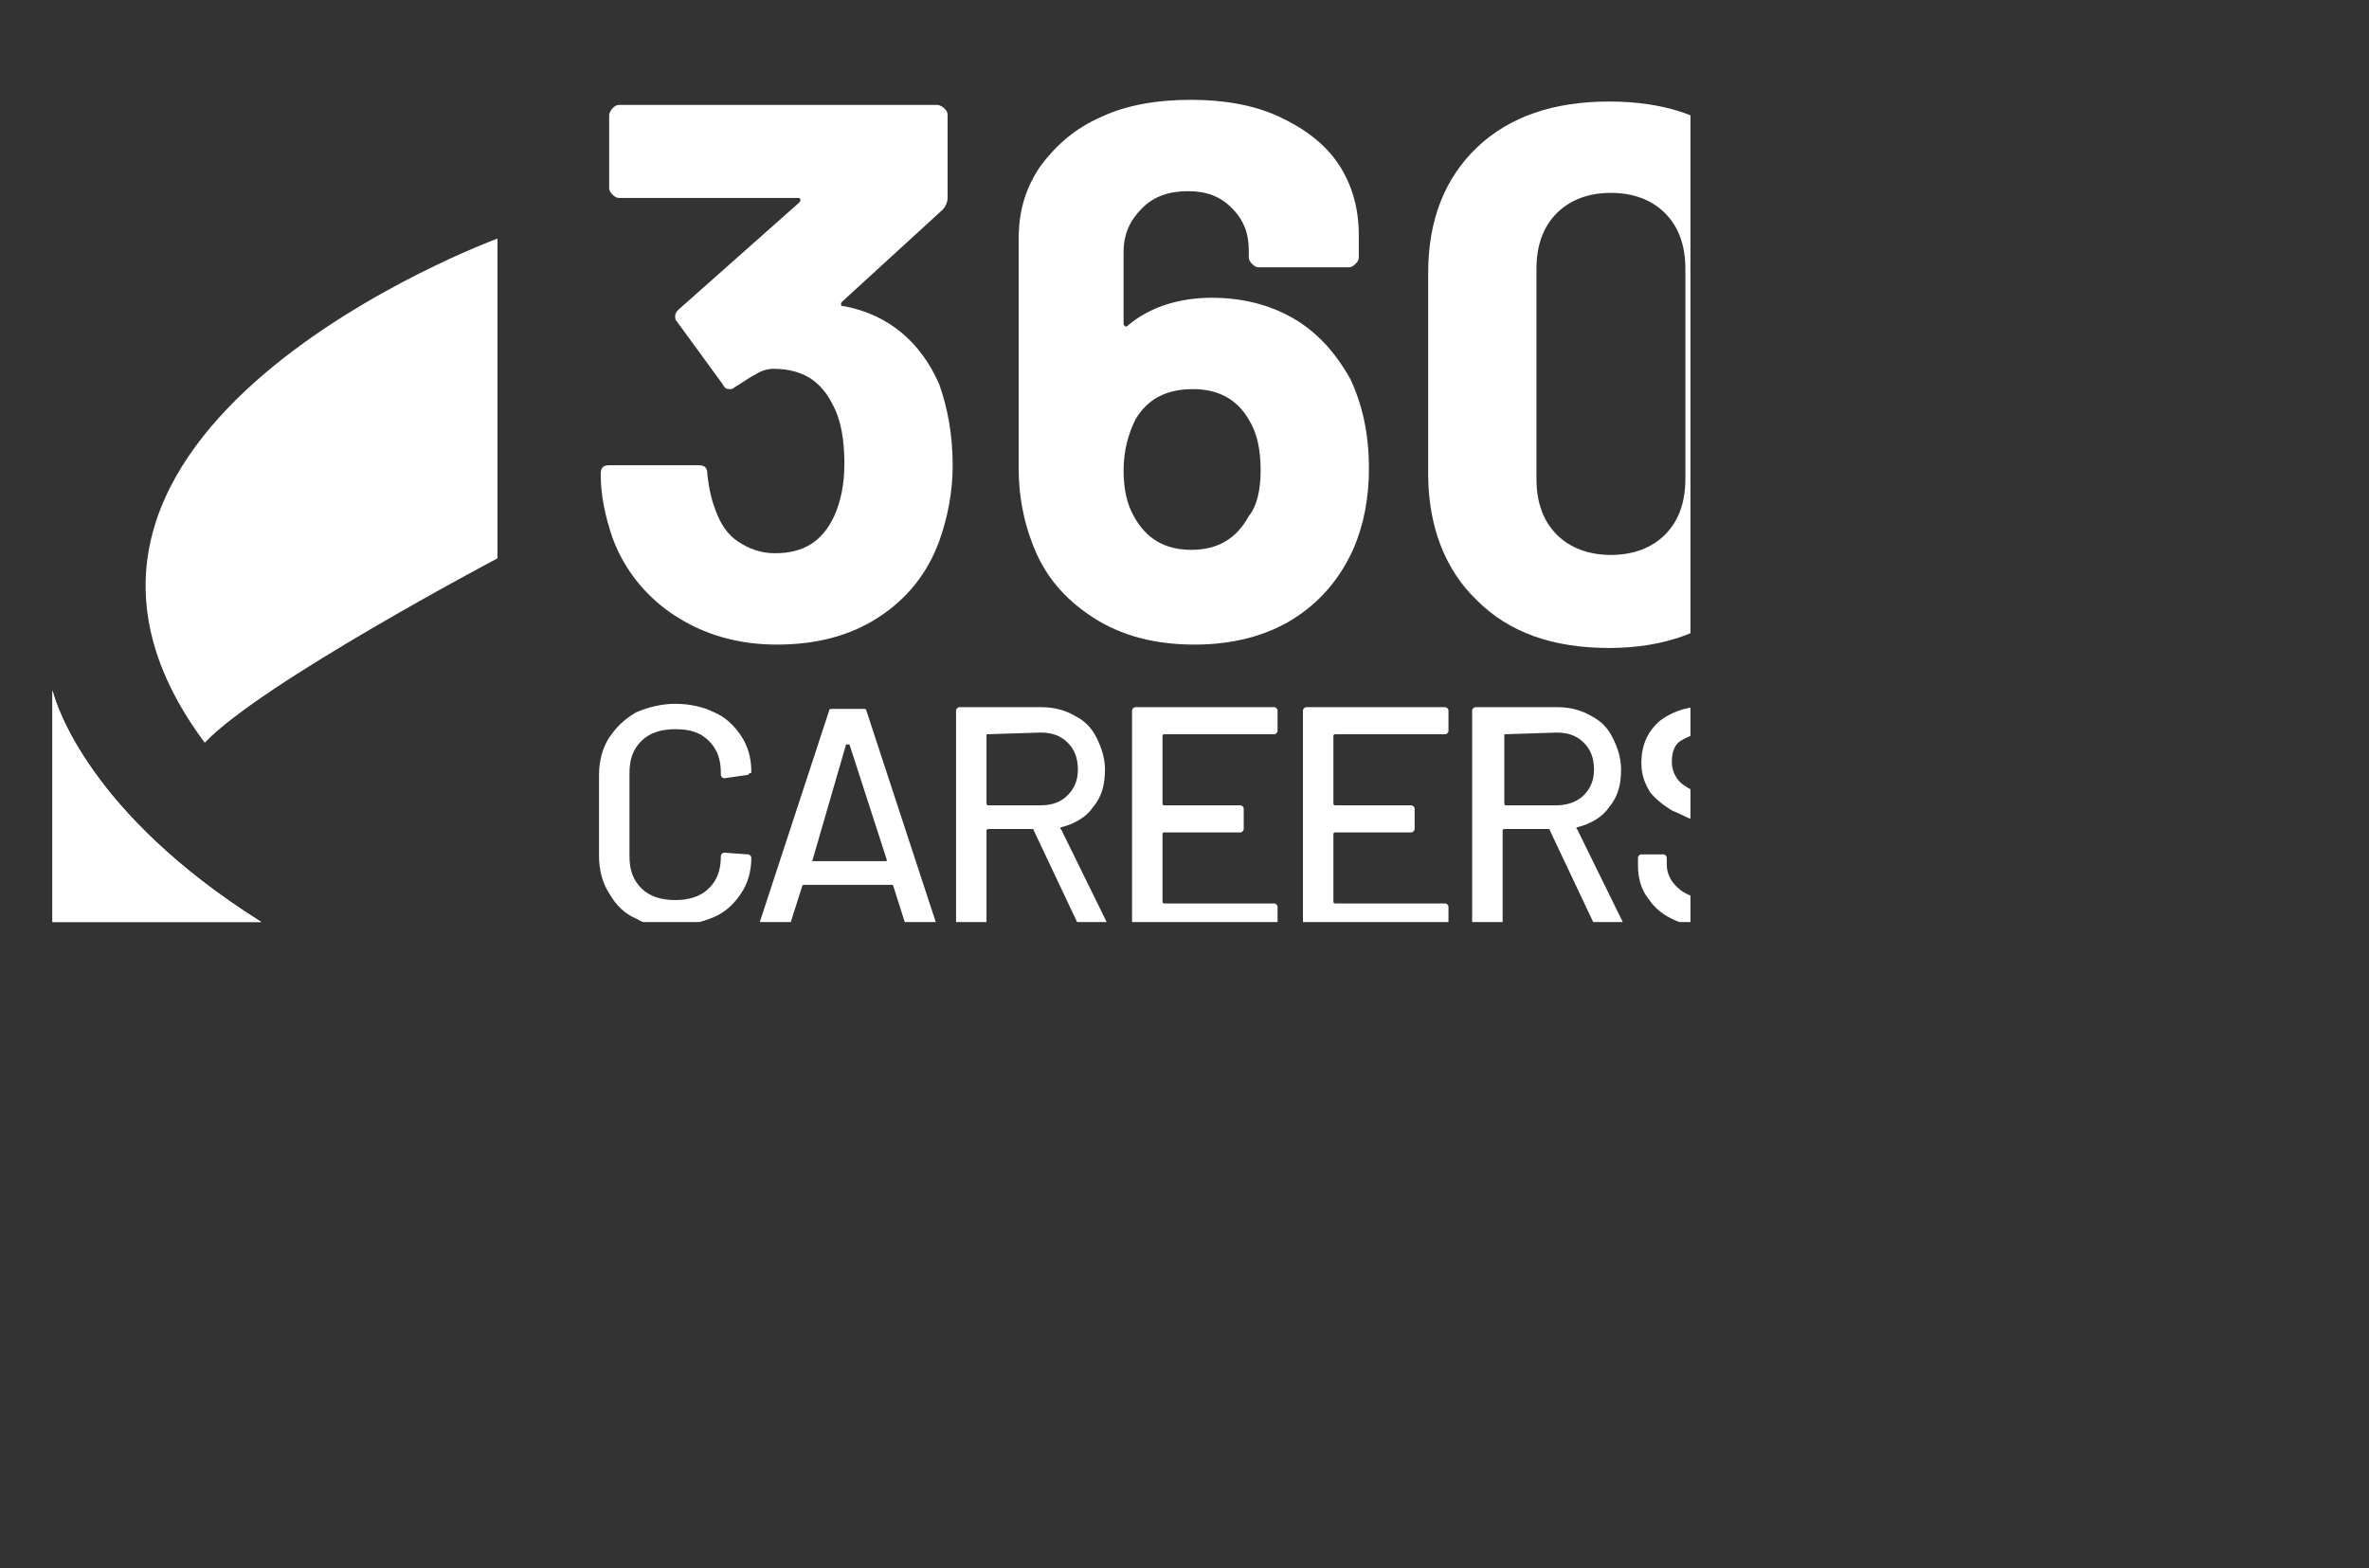 <?xml version="1.0" encoding="utf-8"?>
<!-- Generator: Adobe Illustrator 24.0.1, SVG Export Plug-In . SVG Version: 6.00 Build 0)  -->
<svg version="1.1" id="Layer_1" xmlns="http://www.w3.org/2000/svg" xmlns:xlink="http://www.w3.org/1999/xlink" x="0px" y="0px"
	 viewBox="0 0 140 92.7" style="enable-background:new 0 0 140 92.7;" xml:space="preserve">
<rect x="0" y="0" width="140" height="92.7" fill="#333333" stroke="none"/>
<style type="text/css">
	.st0{clip-path:url(#SVGID_2_);}
	.st1{fill:#FFFFFF;}
</style>
<g>
	<defs>
		<rect id="SVGID_1_" x="-124" y="-126" width="223.9" height="180.5"/>
	</defs>
	<clipPath id="SVGID_2_">
		<use xlink:href="#SVGID_1_"  style="overflow:visible;"/>
	</clipPath>
	<g class="st0">
		<path class="st1" d="M37.6,54.3c-0.7-0.3-1.2-0.8-1.6-1.5c-0.4-0.6-0.6-1.4-0.6-2.2v-4.8c0-0.8,0.2-1.6,0.6-2.2
			c0.4-0.6,0.9-1.1,1.6-1.5c0.7-0.3,1.5-0.5,2.3-0.5c0.9,0,1.7,0.2,2.3,0.5c0.7,0.3,1.2,0.8,1.6,1.4c0.4,0.6,0.6,1.3,0.6,2.1v0
			c0,0.1,0,0.1-0.1,0.1c0,0-0.1,0.1-0.1,0.1L42.8,46c-0.1,0-0.2-0.1-0.2-0.2v-0.1c0-0.8-0.2-1.4-0.7-1.9c-0.5-0.5-1.1-0.7-2-0.7
			c-0.8,0-1.5,0.2-2,0.7c-0.5,0.5-0.7,1.1-0.7,1.9v4.9c0,0.8,0.2,1.4,0.7,1.9c0.5,0.5,1.2,0.7,2,0.7c0.8,0,1.5-0.2,2-0.7
			c0.5-0.5,0.7-1.1,0.7-1.9v0c0-0.1,0.1-0.2,0.2-0.2l1.4,0.1c0.1,0,0.2,0.1,0.2,0.2c0,0.8-0.2,1.5-0.6,2.1c-0.4,0.6-0.9,1.1-1.6,1.4
			c-0.7,0.3-1.5,0.5-2.3,0.5C39,54.9,38.3,54.7,37.6,54.3"/>
		<path class="st1" d="M53.5,54.6l-0.7-2.2c0,0,0-0.1-0.1-0.1h-5.2c0,0-0.1,0-0.1,0.1l-0.7,2.2c0,0.1-0.1,0.1-0.2,0.1h-1.5
			c-0.1,0-0.2-0.1-0.1-0.2L49,42c0-0.1,0.1-0.1,0.2-0.1h1.8c0.1,0,0.2,0,0.2,0.1l4.1,12.5l0,0.1c0,0.1-0.1,0.1-0.2,0.1h-1.5
			C53.6,54.7,53.5,54.7,53.5,54.6 M48,50.9C48,50.9,48,51,48,50.9l4.3,0c0,0,0,0,0.1,0c0,0,0,0,0-0.1L50.2,44c0,0,0,0-0.1,0
			c0,0,0,0-0.1,0L48,50.9C48,50.9,48,50.9,48,50.9"/>
		<path class="st1" d="M63.7,54.6l-2.6-5.5c0,0,0-0.1-0.1-0.1h-2.6c0,0-0.1,0-0.1,0.1v5.4c0,0.1-0.1,0.2-0.2,0.2h-1.4
			c-0.1,0-0.2-0.1-0.2-0.2V42c0-0.1,0.1-0.2,0.2-0.2h4.9c0.7,0,1.4,0.2,1.9,0.5c0.6,0.3,1,0.7,1.3,1.3c0.3,0.6,0.5,1.2,0.5,1.9
			c0,0.9-0.2,1.6-0.7,2.2c-0.4,0.6-1.1,1-1.9,1.2c0,0-0.1,0.1,0,0.1l2.7,5.5c0,0,0,0.1,0,0.1c0,0.1,0,0.1-0.1,0.1h-1.5
			C63.8,54.7,63.8,54.7,63.7,54.6 M58.3,43.4v4.1c0,0,0,0.1,0.1,0.1h3.1c0.7,0,1.2-0.2,1.6-0.6c0.4-0.4,0.6-0.9,0.6-1.5
			c0-0.7-0.2-1.2-0.6-1.6c-0.4-0.4-0.9-0.6-1.6-0.6L58.3,43.4C58.4,43.4,58.3,43.4,58.3,43.4"/>
		<path class="st1" d="M75.3,43.4h-6.5c0,0-0.1,0-0.1,0.1v4c0,0,0,0.1,0.1,0.1h4.5c0.1,0,0.2,0.1,0.2,0.2v1.2c0,0.1-0.1,0.2-0.2,0.2
			h-4.5c0,0-0.1,0-0.1,0.1v4c0,0,0,0.1,0.1,0.1h6.5c0.1,0,0.2,0.1,0.2,0.2v1.2c0,0.1-0.1,0.2-0.2,0.2h-8.2c-0.1,0-0.2-0.1-0.2-0.2
			V42c0-0.1,0.1-0.2,0.2-0.2h8.2c0.1,0,0.2,0.1,0.2,0.2v1.2C75.5,43.3,75.4,43.4,75.3,43.4"/>
		<path class="st1" d="M85.4,43.4h-6.5c0,0-0.1,0-0.1,0.1v4c0,0,0,0.1,0.1,0.1h4.5c0.1,0,0.2,0.1,0.2,0.2v1.2c0,0.1-0.1,0.2-0.2,0.2
			h-4.5c0,0-0.1,0-0.1,0.1v4c0,0,0,0.1,0.1,0.1h6.5c0.1,0,0.2,0.1,0.2,0.2v1.2c0,0.1-0.1,0.2-0.2,0.2h-8.2c-0.1,0-0.2-0.1-0.2-0.2
			V42c0-0.1,0.1-0.2,0.2-0.2h8.2c0.1,0,0.2,0.1,0.2,0.2v1.2C85.6,43.3,85.5,43.4,85.4,43.4"/>
		<path class="st1" d="M94.2,54.6l-2.6-5.5c0,0,0-0.1-0.1-0.1h-2.6c0,0-0.1,0-0.1,0.1v5.4c0,0.1-0.1,0.2-0.2,0.2h-1.4
			c-0.1,0-0.2-0.1-0.2-0.2V42c0-0.1,0.1-0.2,0.2-0.2h4.9c0.7,0,1.4,0.2,1.9,0.5c0.6,0.3,1,0.7,1.3,1.3c0.3,0.6,0.5,1.2,0.5,1.9
			c0,0.9-0.2,1.6-0.7,2.2c-0.4,0.6-1.1,1-1.9,1.2c0,0-0.1,0.1,0,0.1l2.7,5.5c0,0,0,0.1,0,0.1c0,0.1,0,0.1-0.1,0.1h-1.5
			C94.3,54.7,94.3,54.7,94.2,54.6 M88.9,43.4v4.1c0,0,0,0.1,0.1,0.1H92c0.6,0,1.2-0.2,1.6-0.6c0.4-0.4,0.6-0.9,0.6-1.5
			c0-0.7-0.2-1.2-0.6-1.6c-0.4-0.4-0.9-0.6-1.6-0.6L88.9,43.4C88.9,43.4,88.9,43.4,88.9,43.4"/>
		<path class="st1" d="M99,54.4c-0.7-0.3-1.2-0.7-1.6-1.3c-0.4-0.5-0.6-1.2-0.6-1.9v-0.5c0-0.1,0.1-0.2,0.2-0.2h1.3
			c0.1,0,0.2,0.1,0.2,0.2v0.4c0,0.6,0.3,1.1,0.8,1.5c0.5,0.4,1.3,0.6,2.2,0.6c0.8,0,1.5-0.2,1.9-0.5c0.4-0.4,0.6-0.8,0.6-1.4
			c0-0.4-0.1-0.7-0.3-1c-0.2-0.3-0.5-0.5-1-0.7c-0.4-0.2-1-0.5-1.8-0.8c-0.9-0.3-1.6-0.7-2.1-0.9c-0.5-0.3-1-0.7-1.3-1.1
			c-0.3-0.5-0.5-1-0.5-1.7c0-1.1,0.4-1.9,1.1-2.5c0.8-0.6,1.8-0.9,3.1-0.9c0.9,0,1.7,0.2,2.4,0.5c0.7,0.3,1.2,0.7,1.6,1.3
			c0.4,0.6,0.6,1.2,0.6,1.9v0.4c0,0.1-0.1,0.2-0.2,0.2h-1.4c-0.1,0-0.2-0.1-0.2-0.2v-0.3c0-0.6-0.3-1.2-0.8-1.6
			c-0.5-0.4-1.2-0.6-2.1-0.6c-0.8,0-1.3,0.2-1.8,0.5C99,44,98.8,44.4,98.8,45c0,0.4,0.1,0.7,0.3,1c0.2,0.3,0.5,0.5,0.9,0.7
			c0.4,0.2,1,0.5,1.9,0.8c0.9,0.3,1.6,0.7,2.1,0.9c0.5,0.3,1,0.7,1.3,1.1c0.4,0.5,0.5,1.1,0.5,1.8c0,1.1-0.4,1.9-1.2,2.6
			c-0.8,0.6-1.9,0.9-3.3,0.9C100.5,54.9,99.7,54.7,99,54.4"/>
		<path class="st1" d="M111.4,3.6c1.3,0,2.4,1.1,2.4,2.4c0,1.3-1.1,2.4-2.4,2.4c-1.3,0-2.4-1.1-2.4-2.4C109,4.6,110.1,3.6,111.4,3.6
			 M111.4,1.9c-2.2,0-4,1.8-4,4c0,2.2,1.8,4,4,4c2.2,0,4-1.8,4-4C115.4,3.7,113.6,1.9,111.4,1.9"/>
		<path class="st1" d="M56.3,27.5c0,1.6-0.3,3.1-0.8,4.5c-0.7,1.9-1.9,3.4-3.6,4.5c-1.7,1.1-3.7,1.6-6,1.6c-2.3,0-4.3-0.6-6-1.7
			c-1.7-1.1-3-2.7-3.7-4.6c-0.4-1.2-0.7-2.4-0.7-3.8c0-0.4,0.2-0.5,0.5-0.5h5.3c0.4,0,0.5,0.2,0.5,0.5c0.1,1,0.3,1.7,0.5,2.2
			c0.3,0.8,0.7,1.4,1.3,1.8c0.6,0.4,1.3,0.7,2.2,0.7c1.7,0,2.8-0.7,3.5-2.2c0.4-0.9,0.6-1.9,0.6-3.1c0-1.4-0.2-2.6-0.7-3.5
			c-0.7-1.4-1.8-2.1-3.5-2.1c-0.3,0-0.7,0.1-1,0.3c-0.4,0.2-0.8,0.5-1.3,0.8C43.3,23,43.2,23,43.1,23c-0.2,0-0.3-0.1-0.4-0.3L40,19
			c-0.1-0.1-0.1-0.2-0.1-0.3c0-0.2,0.1-0.3,0.2-0.4l7.1-6.3c0.1-0.1,0.1-0.1,0.1-0.2c0-0.1-0.1-0.1-0.2-0.1H36.6
			c-0.2,0-0.3-0.1-0.4-0.2c-0.1-0.1-0.2-0.2-0.2-0.4V6.8c0-0.1,0.1-0.3,0.2-0.4c0.1-0.1,0.2-0.2,0.4-0.2h18.8c0.1,0,0.3,0.1,0.4,0.2
			c0.1,0.1,0.2,0.2,0.2,0.4v4.9c0,0.2-0.1,0.5-0.3,0.7l-5.9,5.4c-0.1,0.1-0.1,0.1-0.1,0.2c0,0.1,0.1,0.1,0.2,0.1
			c2.6,0.5,4.5,2.1,5.6,4.6C56,24.1,56.3,25.7,56.3,27.5"/>
		<path class="st1" d="M80.9,27.7c0,1.7-0.3,3.3-0.9,4.7c-0.8,1.8-2,3.2-3.6,4.2c-1.6,1-3.6,1.5-5.8,1.5c-2.3,0-4.3-0.5-6-1.6
			c-1.7-1.1-2.9-2.5-3.6-4.4c-0.5-1.3-0.8-2.8-0.8-4.4V14.1c0-1.6,0.4-3,1.3-4.3c0.9-1.2,2-2.2,3.6-2.9c1.5-0.7,3.3-1,5.3-1
			c1.9,0,3.7,0.3,5.2,1c1.5,0.7,2.7,1.6,3.5,2.8c0.8,1.2,1.2,2.6,1.2,4.2v1.3c0,0.2-0.1,0.3-0.2,0.4c-0.1,0.1-0.2,0.2-0.4,0.2h-5.3
			c-0.2,0-0.3-0.1-0.4-0.2c-0.1-0.1-0.2-0.2-0.2-0.4v-0.4c0-1-0.3-1.8-1-2.5c-0.7-0.7-1.5-1-2.6-1c-1.1,0-2,0.3-2.7,1
			c-0.7,0.7-1.1,1.5-1.1,2.6v4.2c0,0.1,0,0.1,0.1,0.2c0.1,0,0.1,0,0.2-0.1c1.2-1,2.9-1.6,4.9-1.6c1.8,0,3.4,0.4,4.8,1.2
			c1.4,0.8,2.5,2,3.4,3.6C80.5,23.9,80.9,25.6,80.9,27.7 M74.5,27.8c0-1.2-0.2-2.2-0.7-3C73.1,23.6,72,23,70.5,23
			c-1.6,0-2.7,0.6-3.4,1.8c-0.4,0.8-0.7,1.8-0.7,3c0,1.1,0.2,2,0.6,2.7c0.7,1.3,1.8,2,3.4,2c1.6,0,2.7-0.7,3.4-2
			C74.3,29.9,74.5,28.9,74.5,27.8"/>
		<path class="st1" d="M87.3,35.5c-1.9-1.8-2.9-4.4-2.9-7.5V16.1c0-3.1,1-5.6,2.9-7.4c1.9-1.8,4.5-2.7,7.8-2.7
			c3.3,0,5.9,0.9,7.8,2.7c1.9,1.8,2.9,4.3,2.9,7.4V28c0,3.2-1,5.7-2.9,7.5c-1.9,1.8-4.5,2.8-7.8,2.8C91.8,38.3,89.2,37.4,87.3,35.5
			 M98.4,31.6c0.8-0.8,1.2-1.9,1.2-3.3V15.9c0-1.4-0.4-2.5-1.2-3.3c-0.8-0.8-1.9-1.2-3.2-1.2c-1.3,0-2.4,0.4-3.2,1.2
			c-0.8,0.8-1.2,1.9-1.2,3.3v12.4c0,1.4,0.4,2.5,1.2,3.3c0.8,0.8,1.9,1.2,3.2,1.2C96.5,32.8,97.6,32.4,98.4,31.6"/>
		<path class="st1" d="M29.4,14.1c0,0-31,11.4-17.3,29.8C15.4,40.4,29.4,33,29.4,33V14.1z"/>
		<path class="st1" d="M3.1,40.8V62c0,0,5.9,25,69,25.7c60.7-2.6,65.3-26.4,65.3-26.4l0.1-20.4c0,0-5.8,24-66.5,26.7
			C8.4,65.1,3.1,40.8,3.1,40.8"/>
		<path class="st1" d="M111.4,14.3v19.1c0,0,9.4,3.3,16.6,10.9C142,24.9,111.4,14.3,111.4,14.3"/>
		<path class="st1" d="M3.1,40.8V62c0,0,5.9,25,69,25.7c60.7-2.6,65.3-26.4,65.3-26.4l0.1-20.4c0,0-5.8,24-66.5,26.7
			C8.4,65.1,3.1,40.8,3.1,40.8"/>
	</g>
</g>
</svg>
